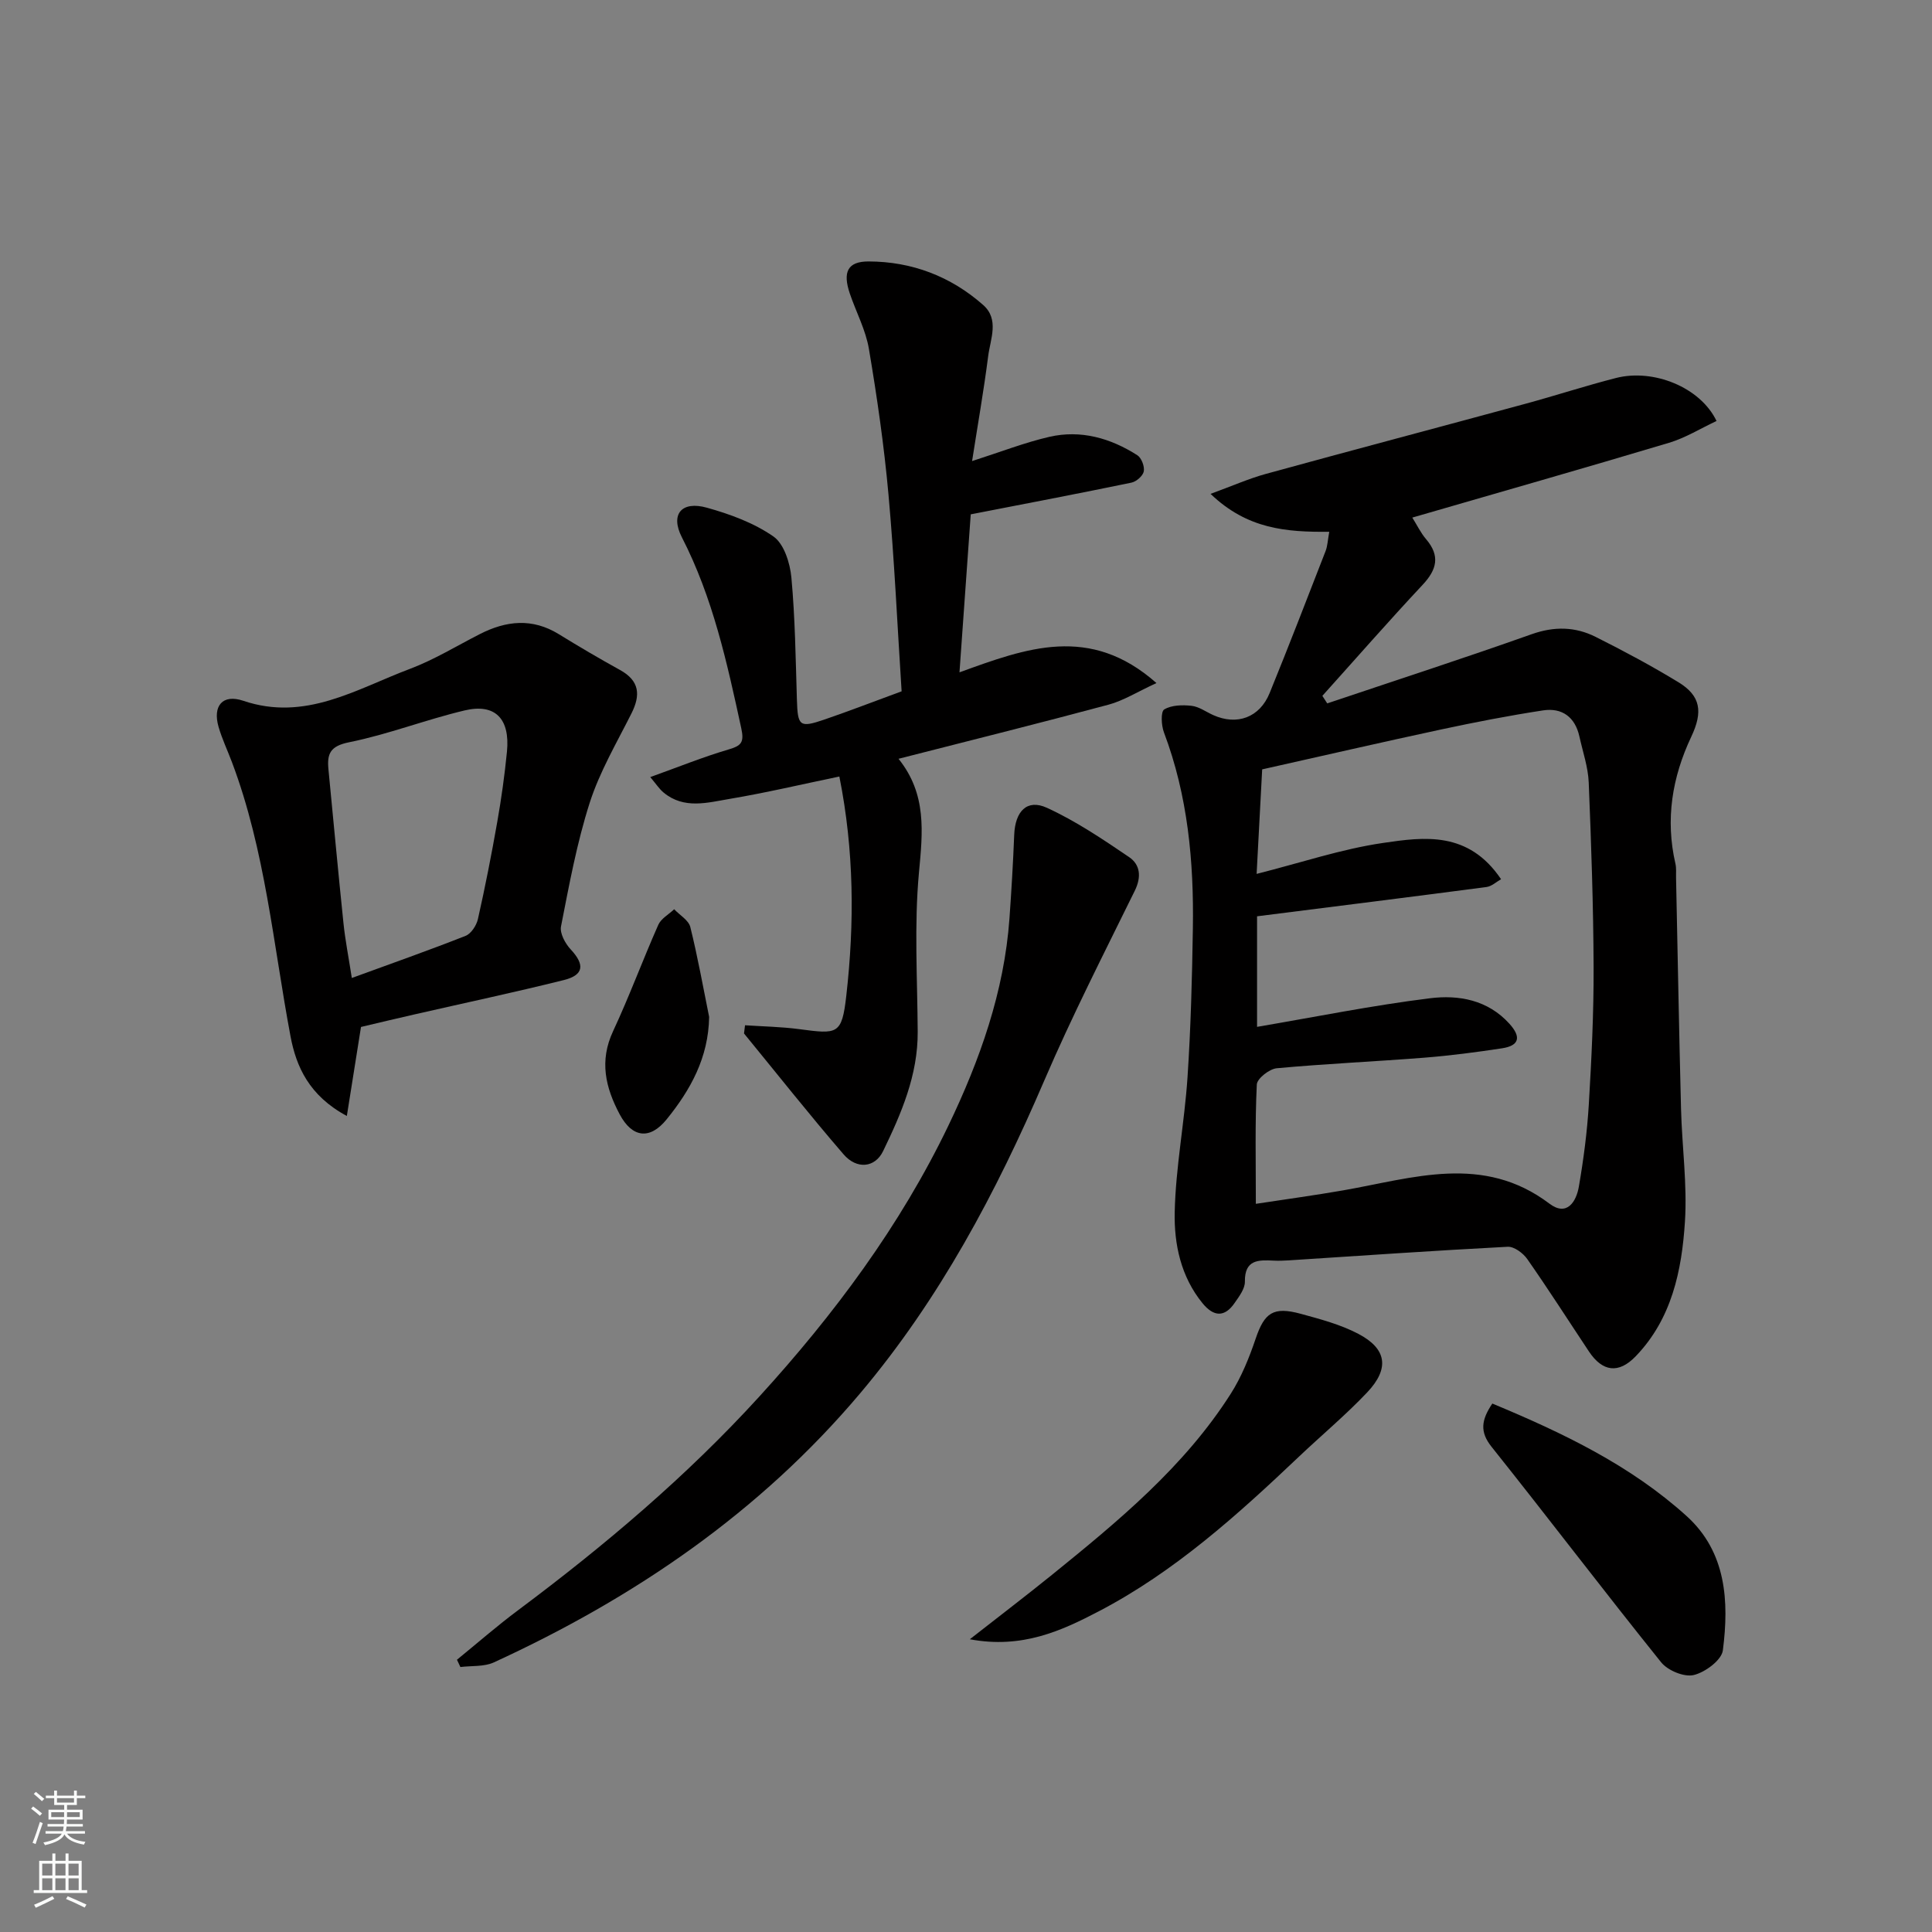 <svg enable-background="new 0 0 400 400" viewBox="0 0 400 400" xmlns="http://www.w3.org/2000/svg"><rect x="0" y="0" width="400" height="400" fill="#808080" stroke="none"/><g fill="#010000"><path d="m275.21 110.1c-8.9.08-16.96-.54-24.58-7.85 4.52-1.65 7.94-3.17 11.51-4.15 17.87-4.91 35.79-9.64 53.67-14.5 6.27-1.7 12.46-3.73 18.76-5.34 7.75-1.98 17.46 1.9 20.82 8.9-3.28 1.53-6.43 3.5-9.85 4.52-17.6 5.27-35.28 10.3-53.14 15.48 1 1.59 1.75 3.17 2.84 4.45 2.97 3.47 2.26 6.31-.71 9.48-7.05 7.53-13.85 15.31-20.75 22.98.34.52.67 1.04 1.01 1.56 14.12-4.75 28.3-9.35 42.34-14.33 4.66-1.65 9.01-1.56 13.23.56 5.83 2.92 11.6 6.01 17.16 9.4 4.6 2.81 5.08 6.11 2.64 11.27-3.96 8.39-5.4 17.12-3.28 26.29.22.95.1 1.99.13 2.99.34 15.93.62 31.87 1.03 47.8.2 7.77 1.3 15.58.81 23.3-.65 10.15-2.72 20.15-10.22 27.92-3.52 3.64-6.85 3.19-9.65-1.01-4.25-6.39-8.38-12.86-12.78-19.15-.86-1.23-2.72-2.61-4.05-2.54-15.15.79-30.28 1.84-45.41 2.82-1 .06-2 .1-3 .05-3.17-.16-6.06-.26-6 4.36.02 1.46-1.18 3.04-2.1 4.37-2.1 3.08-4.38 2.89-6.67.09-4.49-5.5-5.9-12.23-5.76-18.84.2-9.32 2.03-18.59 2.65-27.91.68-10.25.95-20.53 1.11-30.8.22-13.85-1.03-27.51-5.99-40.64-.55-1.45-.68-4.3.06-4.75 1.51-.91 3.78-.96 5.66-.75 1.55.18 2.99 1.25 4.48 1.92 4.92 2.21 9.62.52 11.69-4.57 3.98-9.76 7.77-19.6 11.59-29.42.4-1.05.43-2.23.75-3.96zm-15.2 139.14c6.48-.99 12.3-1.78 18.09-2.79 14.45-2.53 28.96-7.62 42.69 2.75 3.62 2.74 5.56-.4 6.1-3.54.97-5.64 1.72-11.34 2.06-17.05.56-9.42 1.02-18.86.99-28.29-.05-12.77-.49-25.53-1.01-38.29-.13-3.2-1.23-6.37-1.93-9.54-.89-4.03-3.59-6.01-7.53-5.41-7.07 1.08-14.11 2.45-21.11 3.95-12.38 2.66-24.72 5.5-37.04 8.26-.39 7.37-.77 14.47-1.15 21.64 9.17-2.31 17.56-5.15 26.19-6.41 8.47-1.24 17.64-2.53 24.42 7.51-.97.54-1.94 1.48-3.03 1.62-15.73 2.07-31.47 4.03-47.49 6.06v22.89c12.04-2.05 23.86-4.44 35.79-5.92 5.93-.74 11.99.31 16.48 5.3 2.43 2.7 2.06 4.51-1.55 5.06-5.33.81-10.68 1.51-16.06 1.94-10.19.8-20.41 1.25-30.58 2.19-1.53.14-4.07 2.13-4.13 3.36-.39 7.94-.2 15.92-.2 24.71z"/><path d="m154.25 212.27c3.73.25 7.49.31 11.19.8 7.95 1.04 8.86 1.24 9.78-6.95 1.69-14.91 1.64-29.94-1.44-45.35-7.81 1.62-15.21 3.37-22.7 4.63-4.59.77-9.46 2.21-13.7-1.32-.88-.73-1.52-1.74-2.75-3.19 5.84-2.1 10.95-4.17 16.21-5.72 2.65-.78 3.27-1.46 2.63-4.4-2.94-13.55-5.87-27.02-12.29-39.52-2.46-4.79-.06-7.61 5.2-6.13 4.8 1.34 9.73 3.15 13.76 5.96 2.19 1.53 3.43 5.5 3.71 8.5.77 8.39.88 16.85 1.14 25.28.17 5.49.53 5.88 5.71 4.11 5.05-1.73 10.04-3.66 15.97-5.84-.87-13.43-1.49-27.12-2.72-40.75-.91-10.09-2.36-20.14-4.05-30.13-.66-3.94-2.66-7.65-3.96-11.49-1.5-4.44-.46-6.64 3.9-6.63 8.93.02 16.99 3.07 23.71 9.01 3.39 2.99 1.49 7.05 1.04 10.6-.91 7.12-2.16 14.2-3.33 21.72 5.94-1.9 10.89-3.84 16.01-5.02 6.51-1.49 12.66.27 18.2 3.81.86.55 1.53 2.31 1.34 3.34-.17.92-1.53 2.12-2.54 2.33-10.85 2.25-21.74 4.32-33.29 6.57-.75 10.49-1.51 21.27-2.33 32.71 13.81-5.01 27-9.98 40.78 2.22-4 1.84-6.84 3.65-9.94 4.48-14.29 3.84-28.65 7.41-43.46 11.2 5.89 7.33 5.01 15.18 4.23 23.56-1.01 10.9-.32 21.97-.26 32.97.05 8.96-3.39 16.9-7.16 24.69-1.67 3.45-5.44 3.86-8.19.67-7.06-8.18-13.76-16.66-20.61-25.02.08-.57.14-1.13.21-1.7z"/><path d="m74.74 212.62c-.91 5.71-1.84 11.55-2.93 18.43-7.84-4.2-10.49-10.27-11.66-16.48-3.58-19.03-5.22-38.46-12.13-56.78-.92-2.44-2.05-4.81-2.77-7.3-1.25-4.34.82-6.85 5.12-5.4 12.86 4.35 23.42-2.44 34.48-6.6 5.03-1.89 9.69-4.76 14.5-7.21 5.45-2.78 10.85-3.36 16.33.01 4.17 2.57 8.39 5.05 12.68 7.42 4.07 2.24 4.3 5.19 2.36 9.03-3.05 6.07-6.56 12.03-8.62 18.44-2.67 8.33-4.26 17.02-5.95 25.63-.28 1.43.89 3.56 2.02 4.77 2.92 3.13 2.74 5.29-1.43 6.33-10.26 2.56-20.6 4.75-30.91 7.11-3.78.85-7.55 1.77-11.09 2.6zm-1.9-10.14c8.38-3.06 16.02-5.75 23.55-8.72 1.16-.46 2.26-2.16 2.56-3.48 1.5-6.66 2.82-13.37 4-20.1.85-4.82 1.53-9.68 2.01-14.56.67-6.82-2.44-10.04-8.78-8.53-8.04 1.91-15.83 4.96-23.92 6.59-3.92.79-4.57 2.4-4.26 5.6 1.03 10.61 2.01 21.23 3.11 31.84.36 3.5 1.05 6.97 1.73 11.36z"/><path d="m94.61 343.63c4.22-3.44 8.33-7.03 12.69-10.28 17.88-13.35 34.89-27.73 49.92-44.22 15.46-16.96 29.17-35.34 39.15-56.12 6.49-13.53 11.54-27.67 12.63-42.87.41-5.76.75-11.52.98-17.28.19-4.88 2.64-7.5 6.76-5.62 5.99 2.74 11.56 6.5 17.04 10.22 2.29 1.56 2.58 4.09 1.16 6.97-6.4 13.02-13.01 25.96-18.73 39.28-9.97 23.22-21.71 45.29-38.09 64.72-20.82 24.7-46.77 42.38-75.87 55.75-2.03.93-4.61.67-6.93.96-.23-.52-.47-1.01-.71-1.51z"/><path d="m200.79 339.39c6.35-4.97 11.77-9.1 17.06-13.38 13.7-11.1 27.32-22.32 36.94-37.41 2.24-3.51 3.85-7.51 5.19-11.47 1.81-5.33 3.62-6.68 9.33-5.12 4.06 1.11 8.23 2.21 11.92 4.15 5.82 3.05 6.57 7.11 1.82 12.13-4.42 4.67-9.4 8.82-14.07 13.25-12.75 12.1-25.83 23.9-41.5 32.07-7.68 4.01-15.86 7.81-26.69 5.78z"/><path d="m308.97 290.59c14.67 6.1 28.63 12.8 40.24 23.31 8.22 7.44 8.79 17.66 7.49 27.79-.26 2.02-3.67 4.55-6.04 5.11-1.98.47-5.37-.94-6.74-2.64-11.86-14.75-23.31-29.83-35.12-44.63-2.47-3.1-2.11-5.54.17-8.94z"/><path d="m146.82 210.54c-.14 8.44-3.85 15.1-8.8 21.21-3.48 4.3-7.14 3.81-9.72-1.04-2.95-5.55-4.25-11.05-1.37-17.21 3.37-7.22 6.13-14.73 9.36-22.02.58-1.31 2.17-2.16 3.29-3.23 1.15 1.22 2.99 2.27 3.34 3.68 1.53 6.15 2.64 12.4 3.9 18.61z"/></g><path d="m6.44 374.46.42-.45c.65.47 1.27.95 1.85 1.44l-.45.49c-.65-.56-1.25-1.06-1.82-1.48m.93 7.33-.63-.26c.55-1.36 1.05-2.8 1.52-4.33.19.1.38.19.59.27-.46 1.29-.95 2.73-1.48 4.32m-.38-10.38.44-.42c.43.34 1.01.82 1.74 1.44l-.49.49c-.53-.51-1.09-1.01-1.69-1.51m2.5.35h1.72v-1.04h.59v1.04h3.52v-1.04h.59v1.04h1.75v.53h-1.75v1.42h-2.03v.97h3.22v2.03h-3.24c0 .35-.01.66-.03.93h3.32v.53h-3.37c-.03.27-.08.58-.15.94h3.96v.53h-3.71c.67.92 1.93 1.48 3.79 1.68-.13.24-.23.44-.29.59-2.13-.38-3.48-1.08-4.04-2.12-.43.97-1.77 1.72-4.03 2.23-.09-.19-.2-.37-.33-.55 2.1-.42 3.37-1.03 3.81-1.83h-3.36v-.53h3.58c.08-.29.13-.61.16-.94h-3.33v-.53h3.39c.02-.27.04-.58.04-.93h-3.23v-2.03h3.25v-.97h-2.07v-1.42h-1.73zm1.12 3.44v1h2.65c.01-.3.02-.44.01-.4v-.25-.35zm1.19-2h3.52v-.91h-3.52zm4.71 2h-2.63v.59c0 .15-.01.28-.01.4h2.64z" fill="#fafbfa"/><path d="m13.56 383.74h.63v1.52h2.72v6.07h1.13v.6h-11.06v-.6h1.13v-6.07h2.73v-1.52h.63v1.52h2.1v-1.52zm-2.69 8.83.38.56c-1.24.63-2.53 1.25-3.85 1.85-.1-.21-.21-.42-.34-.63 1.36-.55 2.63-1.15 3.81-1.78m-2.13-4.27h2.1v-2.45h-2.1zm0 3.04h2.1v-2.46h-2.1zm2.72-3.04h2.1v-2.45h-2.1zm0 3.04h2.1v-2.46h-2.1zm6.07 3.6c-1.41-.71-2.7-1.3-3.86-1.78l.35-.56c1.45.62 2.75 1.19 3.88 1.72zm-1.25-9.09h-2.1v2.45h2.1zm-2.09 5.49h2.1v-2.46h-2.1z" fill="#fafbfa"/></svg>